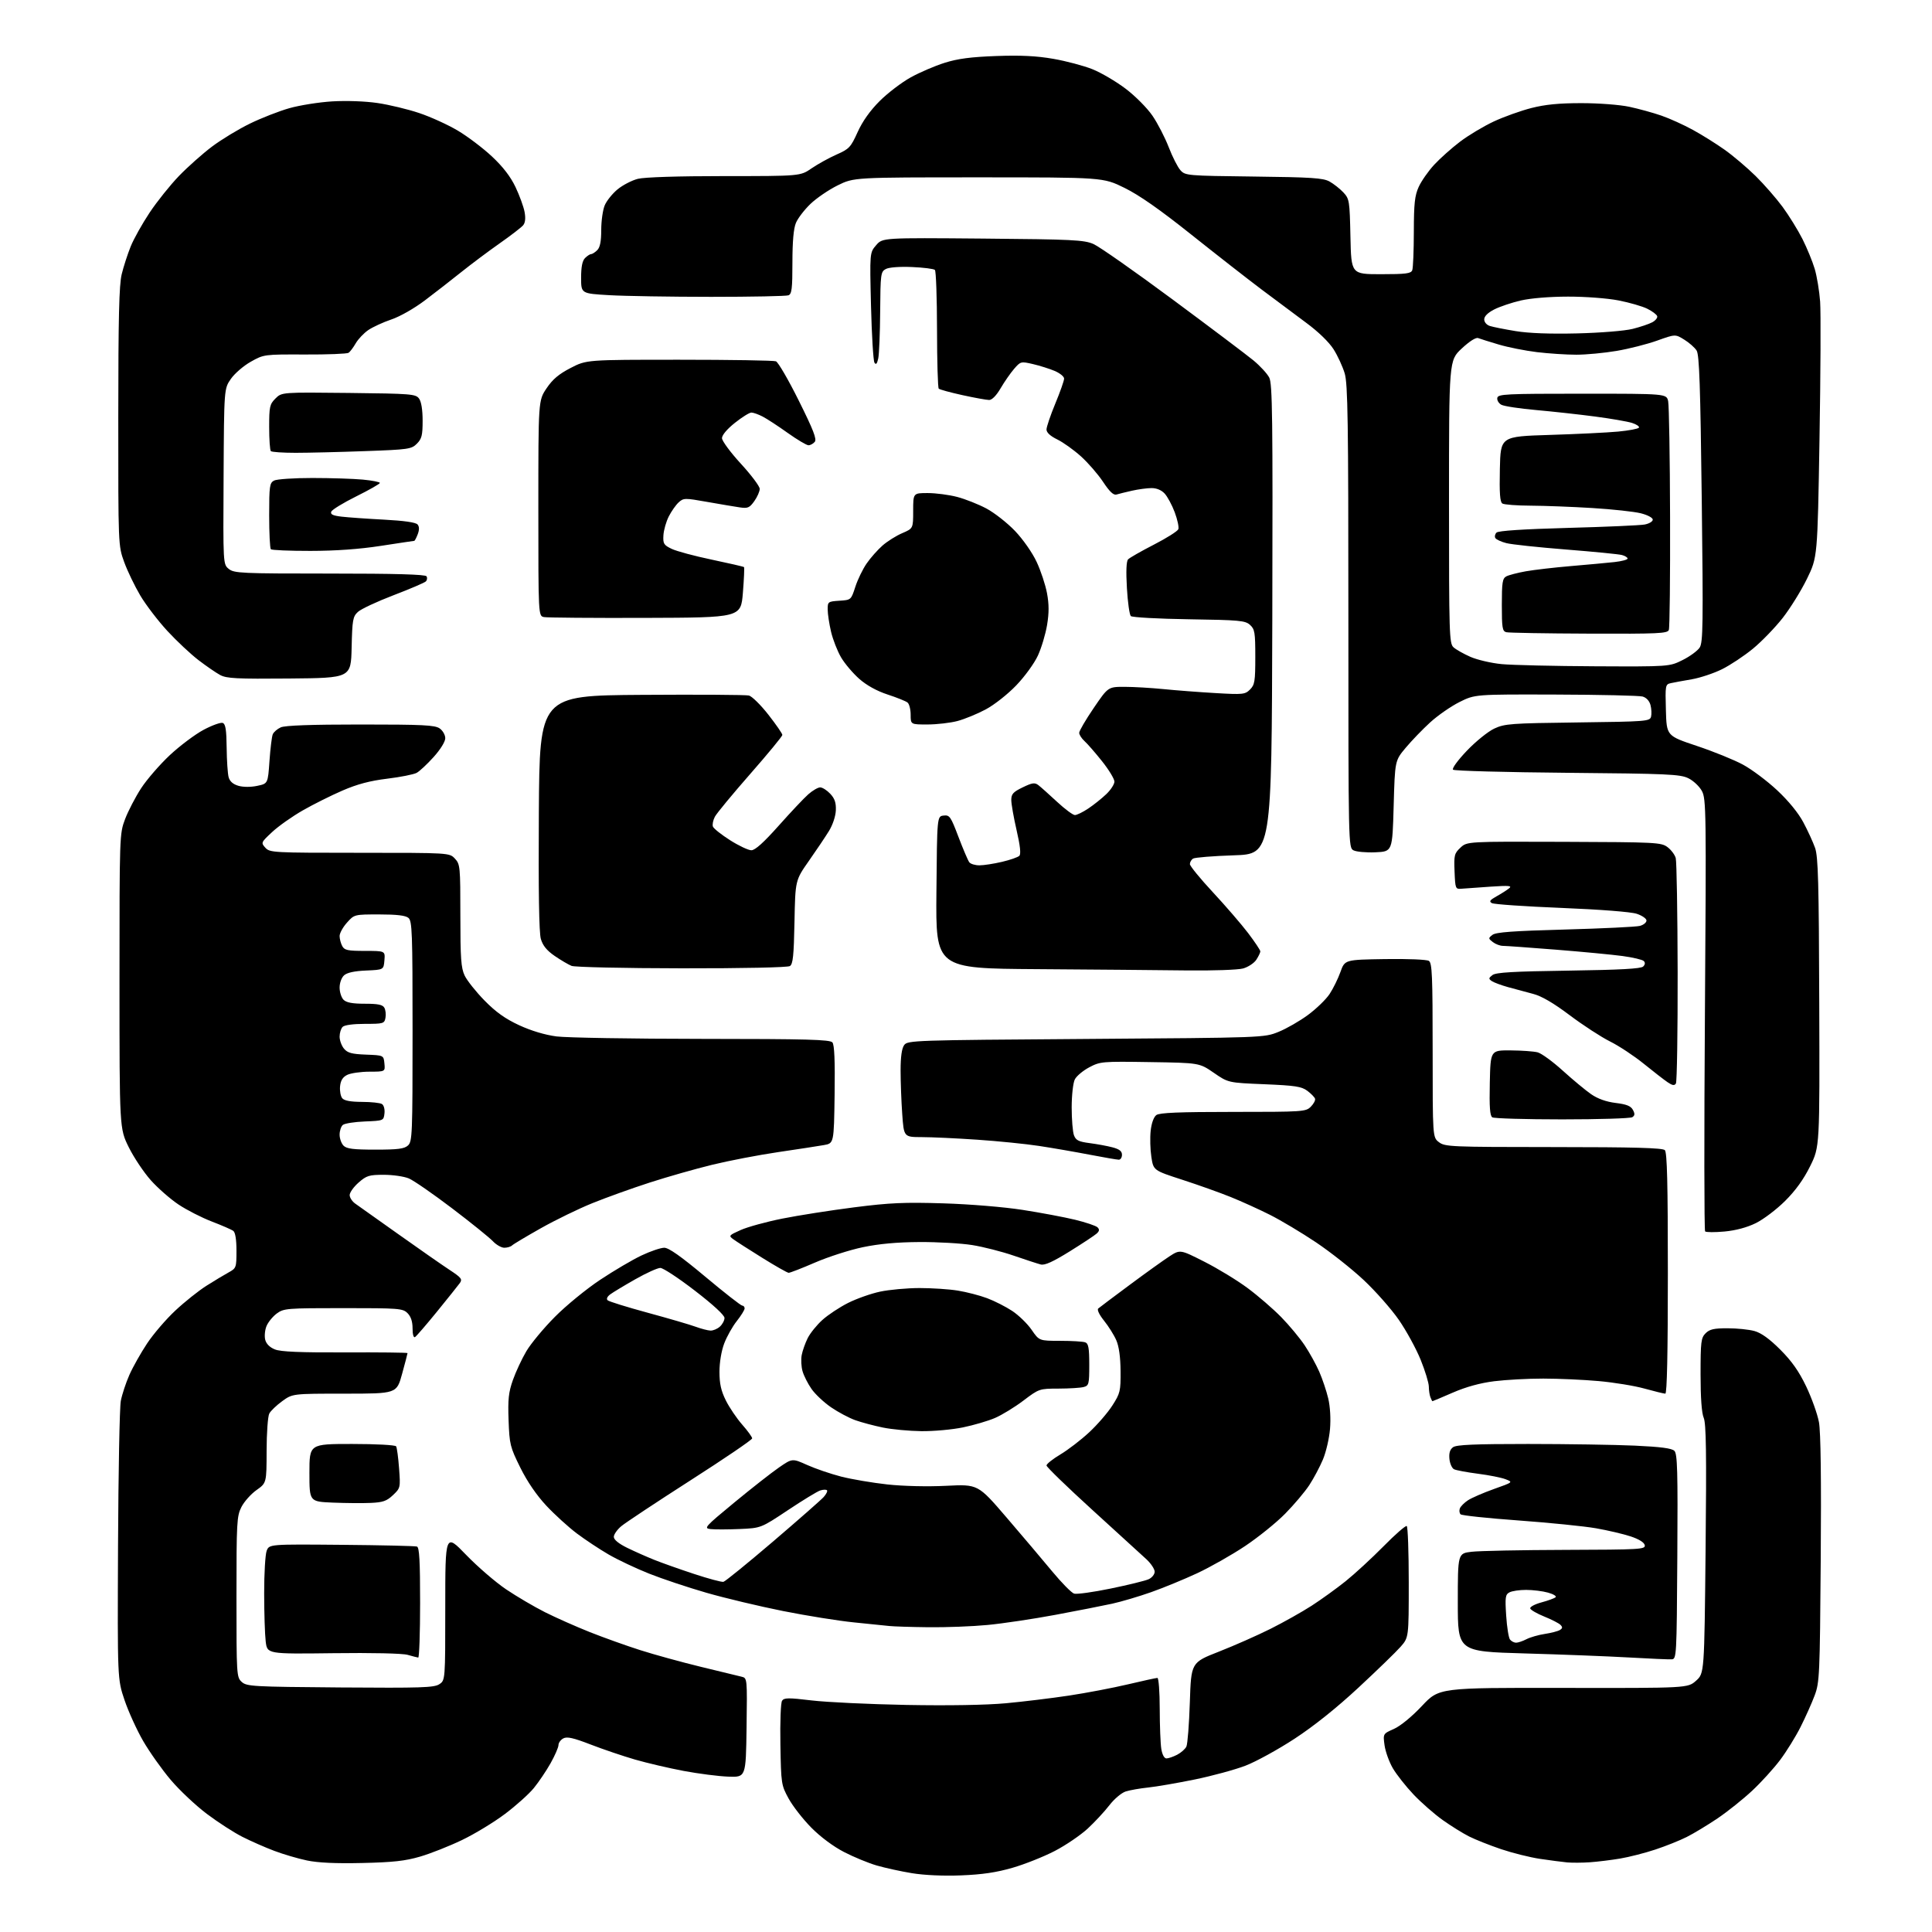 <?xml version="1.0" encoding="UTF-8" standalone="no"?>
<svg 
  version="1.1" 
  xmlns="http://www.w3.org/2000/svg" 
  xmlns:xlink="http://www.w3.org/1999/xlink" 
  xmlns:svg="http://www.w3.org/2000/svg"
  xmlns:rdf="http://www.w3.org/1999/02/22-rdf-syntax-ns#"
  xmlns:cc="http://creativecommons.org/ns#"
  xmlns:dc="http://purl.org/dc/elements/1.1/"
  viewBox="0 0 768 768"
  width="768"
  height="768"
>
<style>svg {background-color: white; }</style>"
<path stroke="none" fill="black" fill-rule="evenodd" d="M382.08,745.49C374.98,745.77 367.41,745.43 362.50,744.62C358.10,743.90 351.80,742.52 348.50,741.56C345.20,740.60 339.35,738.19 335.50,736.20C331.26,734.01 326.13,730.19 322.50,726.51C319.20,723.17 315.15,717.98 313.50,714.97C310.57,709.62 310.49,709.15 310.22,693.50C310.06,684.55 310.35,676.87 310.88,676.08C311.70,674.85 313.39,674.84 322.67,675.95C328.63,676.66 345.58,677.46 360.35,677.74C377.01,678.05 392.00,677.79 399.85,677.07C406.81,676.43 418.13,675.05 425.00,674.01C431.88,672.97 442.38,670.97 448.34,669.56C454.30,668.15 459.59,667.00 460.09,667.00C460.59,667.00 461.00,672.51 461.01,679.25C461.02,685.99 461.30,693.19 461.64,695.25C462.02,697.53 462.82,699.00 463.68,699.00C464.46,699.00 466.37,698.34 467.93,697.54C469.48,696.73 471.14,695.27 471.61,694.29C472.08,693.30 472.70,685.38 472.98,676.68C473.50,660.87 473.50,660.87 484.56,656.54C490.64,654.16 499.86,650.08 505.06,647.48C510.25,644.88 517.60,640.75 521.40,638.30C525.19,635.85 531.27,631.47 534.90,628.56C538.53,625.65 545.30,619.41 549.95,614.70C554.59,609.98 558.76,606.35 559.20,606.62C559.64,606.89 560.00,616.98 560.00,629.02C560.00,650.93 560.00,650.93 556.75,654.63C554.96,656.67 547.43,663.97 540.01,670.86C531.35,678.91 522.27,686.17 514.60,691.18C508.04,695.47 499.26,700.29 495.09,701.89C490.91,703.49 481.85,705.95 474.95,707.37C468.04,708.78 459.72,710.22 456.45,710.56C453.18,710.90 449.15,711.61 447.50,712.13C445.83,712.66 442.95,715.08 441.00,717.61C439.07,720.11 435.18,724.30 432.35,726.92C429.51,729.53 423.64,733.53 419.30,735.78C414.95,738.04 407.41,741.05 402.53,742.46C396.09,744.33 390.47,745.16 382.08,745.49zM144.00,740.57C133.47,740.81 126.42,740.49 122.00,739.56C118.42,738.81 112.57,737.09 108.99,735.73C105.40,734.38 99.73,731.88 96.37,730.18C93.01,728.49 86.63,724.37 82.20,721.03C77.77,717.69 71.29,711.59 67.82,707.48C64.34,703.37 59.43,696.43 56.90,692.06C54.37,687.68 51.04,680.37 49.50,675.80C46.69,667.50 46.69,667.50 46.92,614.50C47.05,585.35 47.54,559.43 48.02,556.90C48.50,554.37 50.03,549.72 51.43,546.55C52.83,543.39 56.01,537.75 58.49,534.02C60.97,530.28 66.01,524.41 69.70,520.97C73.38,517.52 78.95,513.08 82.08,511.10C85.21,509.12 89.18,506.73 90.89,505.80C93.91,504.14 94.00,503.89 94.00,497.17C94.00,492.80 93.54,489.90 92.75,489.31C92.06,488.79 88.22,487.12 84.21,485.58C80.19,484.04 74.24,481.00 70.97,478.82C67.70,476.64 62.75,472.30 59.96,469.18C57.17,466.05 53.22,460.15 51.19,456.05C47.50,448.60 47.50,448.60 47.50,390.05C47.50,331.97 47.52,331.45 49.72,325.61C50.95,322.37 53.82,316.85 56.11,313.33C58.40,309.82 63.54,303.90 67.52,300.17C71.51,296.45 77.55,291.92 80.94,290.11C84.33,288.30 87.76,287.08 88.55,287.38C89.66,287.81 90.02,290.11 90.10,297.22C90.15,302.32 90.51,307.61 90.89,308.97C91.35,310.62 92.64,311.75 94.78,312.37C96.70,312.92 99.70,312.93 102.24,312.39C106.50,311.50 106.50,311.50 107.12,302.50C107.47,297.55 108.05,292.77 108.43,291.89C108.80,291.00 110.23,289.76 111.60,289.14C113.28,288.37 123.64,288.00 143.32,288.00C168.16,288.00 172.89,288.23 174.78,289.56C176.00,290.41 177.00,292.16 177.00,293.45C177.00,294.82 175.09,297.91 172.38,300.92C169.84,303.74 166.81,306.58 165.63,307.22C164.46,307.85 159.20,308.90 153.93,309.54C147.06,310.38 142.06,311.70 136.16,314.25C131.65,316.20 124.54,319.75 120.35,322.15C116.17,324.54 110.70,328.40 108.20,330.73C103.75,334.88 103.69,335.00 105.48,336.98C107.25,338.93 108.47,339.00 142.98,339.00C178.65,339.00 178.65,339.00 180.83,341.31C182.91,343.53 183.00,344.46 183.00,363.91C183.00,380.99 183.27,384.77 184.71,387.81C185.66,389.79 189.21,394.26 192.61,397.73C197.15,402.35 200.83,404.97 206.39,407.55C211.18,409.76 216.67,411.40 221.24,412.00C225.23,412.51 251.28,412.95 279.13,412.97C320.91,412.99 329.96,413.24 330.90,414.38C331.69,415.34 331.96,421.69 331.77,435.13C331.50,454.49 331.50,454.49 327.50,455.19C325.30,455.58 317.11,456.84 309.29,457.99C301.48,459.14 289.67,461.41 283.05,463.03C276.44,464.64 265.28,467.82 258.26,470.09C251.24,472.36 241.00,476.04 235.50,478.27C230.00,480.49 220.78,484.98 215.00,488.24C209.22,491.50 204.07,494.57 203.55,495.08C203.03,495.59 201.64,496.00 200.47,496.00C199.31,496.00 197.26,494.83 195.92,493.40C194.59,491.98 187.31,486.10 179.74,480.35C172.17,474.60 164.42,469.24 162.52,468.44C160.62,467.65 156.14,467.00 152.57,467.00C146.73,467.00 145.71,467.31 142.53,470.10C140.59,471.81 139.00,474.04 139.00,475.06C139.00,476.07 140.01,477.62 141.25,478.48C142.49,479.35 150.25,484.85 158.50,490.72C166.75,496.58 175.87,502.94 178.77,504.84C183.42,507.91 183.89,508.52 182.77,510.07C182.07,511.03 178.00,516.12 173.73,521.37C169.46,526.61 165.52,531.18 164.98,531.51C164.40,531.87 164.00,530.45 164.00,528.06C164.00,525.33 163.34,523.34 162.00,522.00C160.11,520.11 158.67,520.00 136.46,520.00C113.97,520.00 112.79,520.10 110.02,522.14C108.43,523.32 106.60,525.56 105.95,527.12C105.30,528.68 105.07,531.12 105.42,532.55C105.84,534.21 107.22,535.59 109.29,536.42C111.62,537.35 119.24,537.67 137.25,537.60C150.86,537.54 162.00,537.67 162.00,537.88C162.00,538.09 161.03,541.80 159.84,546.13C157.69,554.00 157.69,554.00 136.99,554.00C116.30,554.00 116.30,554.00 112.20,556.97C109.95,558.60 107.63,560.82 107.05,561.90C106.47,562.98 105.99,569.64 105.98,576.68C105.96,589.50 105.96,589.50 101.96,592.33C99.76,593.89 97.07,596.91 95.98,599.04C94.13,602.67 94.00,605.00 94.00,634.81C94.00,665.94 94.05,666.73 96.10,668.60C98.08,670.38 100.45,670.52 135.23,670.79C167.39,671.03 172.55,670.87 174.62,669.51C177.00,667.95 177.00,667.95 177.00,638.73C177.00,609.50 177.00,609.50 185.29,618.08C189.85,622.80 197.01,628.97 201.19,631.79C205.37,634.61 212.33,638.70 216.65,640.88C220.97,643.05 229.00,646.61 234.50,648.80C240.00,650.98 248.99,654.20 254.49,655.95C259.98,657.71 270.78,660.68 278.49,662.56C286.19,664.43 293.52,666.21 294.77,666.51C297.04,667.05 297.04,667.05 296.77,686.77C296.50,706.50 296.50,706.50 289.50,706.24C285.65,706.10 277.67,705.08 271.77,703.97C265.87,702.86 257.16,700.82 252.42,699.45C247.67,698.07 239.75,695.39 234.81,693.48C227.87,690.80 225.40,690.25 223.92,691.04C222.86,691.61 222.00,692.81 222.00,693.70C222.00,694.60 220.58,697.85 218.86,700.92C217.13,703.99 214.13,708.43 212.20,710.79C210.27,713.15 205.12,717.78 200.75,721.06C196.39,724.35 188.70,729.02 183.66,731.44C178.62,733.86 171.12,736.83 167.00,738.03C161.08,739.76 156.23,740.30 144.00,740.57zM632.00,740.28C628.98,740.49 624.92,740.51 623.00,740.34C621.08,740.16 616.21,739.52 612.20,738.93C608.18,738.33 601.21,736.59 596.70,735.07C592.19,733.54 586.48,731.27 584.00,730.03C581.52,728.78 576.80,725.84 573.50,723.50C570.20,721.15 564.99,716.59 561.93,713.37C558.87,710.14 555.16,705.44 553.68,702.92C552.21,700.40 550.73,696.28 550.38,693.77C549.76,689.20 549.76,689.20 554.13,687.26C556.73,686.10 561.25,682.39 565.28,678.10C572.07,670.89 572.07,670.89 621.49,670.97C670.91,671.05 670.91,671.05 674.21,668.11C677.50,665.17 677.50,665.17 678.00,615.83C678.39,577.67 678.22,565.84 677.25,563.60C676.44,561.72 676.00,555.61 676.00,546.35C676.00,533.33 676.19,531.81 678.00,530.00C679.61,528.39 681.33,528.00 686.75,528.01C690.46,528.01 695.27,528.50 697.44,529.11C700.12,529.85 703.42,532.23 707.70,536.51C712.28,541.10 715.10,545.10 718.00,551.16C720.19,555.75 722.47,562.13 723.06,565.34C723.77,569.17 724.01,587.95 723.77,619.84C723.42,666.06 723.30,668.78 721.34,674.00C720.21,677.02 717.69,682.65 715.75,686.50C713.81,690.35 710.15,696.26 707.62,699.63C705.08,703.00 700.08,708.51 696.49,711.86C692.90,715.21 686.72,720.15 682.74,722.84C678.76,725.52 673.25,728.85 670.50,730.23C667.75,731.62 662.12,733.87 658.00,735.23C653.88,736.60 647.58,738.21 644.00,738.81C640.42,739.41 635.02,740.07 632.00,740.28zM664.50,659.61C663.40,659.68 655.75,659.34 647.50,658.87C639.25,658.40 620.58,657.67 606.00,657.26C579.50,656.50 579.50,656.50 579.50,637.00C579.50,617.50 579.50,617.50 585.00,616.85C588.02,616.49 604.82,616.15 622.32,616.10C652.06,616.01 654.13,615.89 653.82,614.25C653.61,613.14 651.55,611.86 648.23,610.75C645.33,609.79 639.11,608.33 634.41,607.51C629.71,606.69 615.88,605.30 603.68,604.41C591.48,603.53 581.10,602.43 580.62,601.97C580.13,601.51 580.00,600.46 580.31,599.63C580.63,598.80 582.09,597.33 583.55,596.38C585.01,595.42 589.64,593.41 593.85,591.91C601.50,589.19 601.50,589.19 598.50,588.02C596.85,587.38 591.90,586.39 587.50,585.83C583.10,585.26 578.83,584.46 578.00,584.05C577.17,583.64 576.35,581.79 576.17,579.94C575.94,577.61 576.38,576.19 577.61,575.29C578.96,574.31 586.06,574.00 607.44,574.00C622.87,574.01 641.95,574.30 649.84,574.66C660.20,575.14 664.57,575.71 665.60,576.74C666.79,577.93 666.98,584.74 666.76,618.83C666.51,658.70 666.46,659.50 664.50,659.61zM166.25,658.91C165.84,658.86 163.94,658.37 162.04,657.83C160.00,657.24 147.83,656.97 132.40,657.17C106.22,657.50 106.22,657.50 105.62,652.50C105.29,649.75 105.01,641.12 105.01,633.32C105.00,625.51 105.45,617.94 106.00,616.49C107.01,613.84 107.01,613.84 135.75,614.09C151.56,614.23 165.06,614.54 165.75,614.78C166.70,615.11 167.00,620.49 167.00,637.11C167.00,649.15 166.66,658.96 166.25,658.91zM602.67,653.00C603.46,653.00 605.32,652.37 606.81,651.60C608.31,650.83 611.58,649.89 614.10,649.51C616.61,649.13 619.30,648.43 620.08,647.95C621.16,647.28 621.21,646.81 620.30,645.90C619.65,645.25 616.76,643.77 613.88,642.61C611.00,641.45 608.49,640.00 608.29,639.39C608.09,638.78 610.08,637.70 612.71,636.99C615.35,636.28 617.89,635.36 618.37,634.93C618.85,634.51 617.50,633.68 615.37,633.09C613.24,632.49 609.33,632.01 606.68,632.01C604.04,632.00 601.04,632.44 600.03,632.99C598.40,633.86 598.25,634.91 598.73,642.24C599.02,646.78 599.71,651.06 600.25,651.75C600.80,652.44 601.89,653.00 602.67,653.00zM369.08,646.85C362.16,646.77 355.15,646.55 353.50,646.36C351.85,646.17 345.55,645.52 339.50,644.93C333.45,644.33 320.77,642.30 311.32,640.42C301.86,638.53 288.14,635.26 280.82,633.15C273.49,631.04 263.23,627.61 258.00,625.53C252.78,623.45 245.54,620.03 241.93,617.93C238.32,615.84 232.63,612.07 229.30,609.57C225.97,607.06 220.51,602.10 217.18,598.54C213.28,594.36 209.60,588.99 206.83,583.40C202.78,575.21 202.52,574.17 202.17,564.62C201.86,556.26 202.16,553.47 203.89,548.57C205.04,545.31 207.44,540.16 209.24,537.12C211.03,534.09 216.12,527.96 220.55,523.50C224.97,519.03 233.07,512.40 238.55,508.76C244.02,505.12 251.43,500.76 255.00,499.07C258.57,497.38 262.65,496.00 264.05,496.00C265.85,496.00 270.69,499.42 280.35,507.50C287.91,513.83 294.52,519.00 295.05,519.00C295.57,519.00 296.00,519.50 296.00,520.11C296.00,520.71 294.60,522.98 292.89,525.14C291.18,527.29 288.93,531.30 287.89,534.04C286.76,537.01 286.00,541.56 286.00,545.31C286.00,550.05 286.63,552.87 288.54,556.71C289.94,559.52 292.87,563.84 295.04,566.31C297.22,568.78 299.00,571.25 299.00,571.78C299.00,572.32 287.96,579.83 274.46,588.47C260.97,597.12 248.59,605.32 246.96,606.69C245.33,608.06 244.00,609.96 244.00,610.93C244.00,612.05 245.92,613.61 249.33,615.29C252.26,616.72 257.10,618.87 260.08,620.06C263.06,621.26 270.17,623.78 275.88,625.66C281.59,627.55 286.86,628.96 287.58,628.80C288.30,628.63 297.13,621.46 307.20,612.86C317.26,604.26 326.36,596.27 327.41,595.11C328.46,593.94 329.06,592.72 328.74,592.40C328.41,592.08 327.21,592.12 326.06,592.48C324.91,592.84 319.14,596.36 313.24,600.29C302.50,607.44 302.50,607.44 294.00,607.81C289.32,608.01 284.15,608.03 282.50,607.84C279.65,607.52 280.11,607.00 291.94,597.24C298.79,591.59 306.76,585.34 309.67,583.34C314.95,579.70 314.95,579.70 320.90,582.37C324.17,583.84 330.25,585.91 334.41,586.98C338.58,588.04 346.82,589.44 352.74,590.09C359.12,590.78 368.65,591.00 376.13,590.63C388.77,590.00 388.77,590.00 400.14,603.25C406.40,610.54 414.57,620.19 418.30,624.70C422.03,629.20 425.93,633.16 426.97,633.49C428.00,633.82 434.55,632.91 441.53,631.47C448.50,630.04 455.29,628.37 456.60,627.77C457.92,627.17 459.00,625.83 459.00,624.78C459.00,623.74 457.54,621.53 455.75,619.86C453.96,618.20 444.29,609.37 434.25,600.24C424.21,591.10 416.00,583.14 416.00,582.55C416.00,581.95 418.48,579.98 421.51,578.17C424.54,576.36 429.68,572.42 432.92,569.41C436.17,566.40 440.33,561.60 442.16,558.74C445.30,553.86 445.50,553.02 445.44,545.02C445.40,539.45 444.81,535.20 443.74,532.76C442.85,530.70 440.65,527.21 438.87,524.99C436.98,522.63 436.02,520.63 436.57,520.15C437.08,519.71 442.68,515.50 449.00,510.81C455.32,506.11 462.44,501.01 464.80,499.47C469.11,496.66 469.11,496.66 478.77,501.56C484.09,504.25 491.83,508.97 495.97,512.05C500.11,515.12 506.11,520.31 509.30,523.57C512.49,526.83 516.68,531.87 518.61,534.76C520.54,537.65 523.15,542.37 524.42,545.26C525.68,548.14 527.29,552.93 527.99,555.89C528.76,559.12 529.04,563.99 528.70,568.05C528.39,571.78 527.12,577.23 525.89,580.16C524.66,583.10 522.22,587.68 520.47,590.35C518.72,593.02 514.41,598.13 510.89,601.70C507.38,605.28 500.19,611.07 494.93,614.59C489.66,618.10 481.11,622.95 475.93,625.37C470.74,627.79 462.50,631.18 457.62,632.90C452.74,634.63 445.76,636.69 442.12,637.49C438.48,638.29 428.30,640.29 419.50,641.93C410.70,643.57 398.58,645.38 392.58,645.95C386.57,646.53 375.99,646.93 369.08,646.85zM147.36,597.43C144.14,597.58 137.34,597.52 132.25,597.31C123.00,596.92 123.00,596.92 123.00,585.46C123.00,574.00 123.00,574.00 139.94,574.00C149.55,574.00 157.14,574.41 157.47,574.95C157.79,575.47 158.32,579.41 158.64,583.70C159.21,591.39 159.17,591.54 156.21,594.34C153.73,596.69 152.21,597.22 147.36,597.43zM366.29,568.91C361.46,568.85 354.57,568.21 351.00,567.48C347.43,566.75 342.48,565.43 340.00,564.55C337.52,563.67 333.18,561.36 330.35,559.42C327.52,557.48 324.02,554.19 322.58,552.11C321.13,550.03 319.53,546.86 319.02,545.07C318.51,543.28 318.36,540.39 318.69,538.66C319.02,536.92 320.09,533.89 321.07,531.93C322.05,529.97 324.67,526.72 326.90,524.71C329.12,522.70 333.71,519.66 337.10,517.95C340.49,516.24 346.24,514.21 349.88,513.44C353.52,512.67 360.55,512.03 365.50,512.02C370.45,512.02 377.33,512.47 380.79,513.04C384.24,513.60 389.47,514.95 392.39,516.05C395.32,517.14 399.81,519.43 402.39,521.13C404.96,522.84 408.42,526.20 410.08,528.61C413.10,533.00 413.10,533.00 421.47,533.00C426.07,533.00 430.55,533.27 431.42,533.61C432.68,534.09 433.00,535.87 433.00,542.49C433.00,550.23 432.85,550.81 430.75,551.37C429.51,551.70 425.04,551.98 420.80,551.99C413.17,552.00 413.05,552.04 406.80,556.77C403.34,559.39 398.25,562.50 395.50,563.68C392.75,564.86 387.03,566.54 382.79,567.41C378.55,568.29 371.13,568.96 366.29,568.91zM569.43,557.00C569.31,557.00 568.94,556.29 568.61,555.42C568.27,554.55 567.99,552.64 567.98,551.17C567.97,549.70 566.50,544.90 564.72,540.50C562.93,536.10 559.04,528.98 556.06,524.67C553.08,520.37 546.79,513.24 542.07,508.82C537.36,504.40 528.82,497.66 523.10,493.83C517.38,490.00 509.17,485.10 504.86,482.93C500.55,480.76 493.52,477.57 489.26,475.85C484.99,474.12 476.32,471.03 470.00,468.98C458.50,465.25 458.50,465.25 457.68,459.87C457.23,456.92 457.11,452.25 457.41,449.50C457.75,446.44 458.63,444.01 459.67,443.25C460.95,442.32 468.72,442.00 490.19,442.00C517.96,442.00 519.07,441.93 521.06,439.94C522.20,438.80 522.96,437.37 522.75,436.75C522.54,436.13 521.16,434.72 519.68,433.61C517.38,431.90 514.87,431.51 502.61,431.00C488.24,430.41 488.24,430.41 482.50,426.45C476.76,422.50 476.76,422.50 457.13,422.20C438.09,421.90 437.36,421.97 433.00,424.27C430.52,425.58 427.94,427.74 427.26,429.08C426.57,430.44 426.02,435.30 426.01,440.18C426.01,444.96 426.42,449.96 426.92,451.30C427.68,453.30 428.77,453.84 433.17,454.41C436.10,454.79 440.19,455.54 442.25,456.09C444.97,456.81 446.00,457.61 446.00,459.04C446.00,460.12 445.44,461.00 444.75,461.00C444.06,461.00 438.77,460.09 433.00,458.98C427.22,457.87 418.22,456.31 412.99,455.52C407.76,454.72 396.73,453.61 388.49,453.05C380.25,452.49 370.30,452.02 366.40,452.02C359.30,452.00 359.30,452.00 358.65,442.85C358.29,437.81 358.00,430.02 358.00,425.54C358.00,420.07 358.47,416.74 359.42,415.44C360.79,413.56 363.01,413.48 431.67,413.00C502.50,412.50 502.50,412.50 508.22,410.19C511.37,408.92 516.65,405.89 519.94,403.46C523.24,401.03 527.10,397.29 528.53,395.14C529.95,392.99 531.90,389.04 532.85,386.36C534.59,381.50 534.59,381.50 550.55,381.25C559.57,381.11 567.15,381.42 568.00,381.97C569.29,382.80 569.50,387.87 569.50,417.52C569.50,452.11 569.50,452.11 572.00,454.03C574.38,455.86 576.64,455.96 617.55,455.98C649.67,455.99 660.90,456.30 661.80,457.20C662.70,458.10 663.00,470.36 663.00,506.20C663.00,537.80 662.66,554.00 661.99,554.00C661.43,554.00 657.72,553.09 653.74,551.99C649.76,550.88 641.55,549.54 635.50,549.00C629.45,548.46 619.54,548.01 613.47,548.01C607.41,548.00 598.64,548.48 593.98,549.06C588.40,549.76 582.82,551.29 577.58,553.56C573.22,555.45 569.55,557.00 569.43,557.00zM282.42,528.93C283.48,528.97 285.17,528.26 286.17,527.35C287.18,526.43 288.00,524.89 288.00,523.91C288.00,522.81 283.48,518.64 276.25,513.08C269.79,508.10 263.60,504.02 262.50,504.02C261.40,504.01 256.90,506.05 252.50,508.55C248.10,511.05 243.62,513.75 242.55,514.55C241.36,515.45 240.97,516.35 241.55,516.89C242.07,517.37 249.25,519.60 257.50,521.84C265.75,524.08 274.30,526.58 276.50,527.39C278.70,528.20 281.36,528.89 282.42,528.93zM313.50,505.96C312.95,505.94 308.23,503.26 303.00,500.00C297.77,496.75 292.60,493.43 291.50,492.62C289.59,491.23 289.72,491.06 294.45,488.95C297.17,487.73 304.60,485.69 310.95,484.42C317.30,483.15 330.15,481.13 339.50,479.94C353.74,478.12 359.50,477.87 375.00,478.35C385.58,478.68 399.06,479.79 406.50,480.95C413.65,482.06 423.02,483.82 427.33,484.86C431.64,485.91 435.67,487.27 436.29,487.89C437.12,488.72 437.04,489.36 435.96,490.35C435.16,491.08 430.32,494.28 425.22,497.45C418.55,501.59 415.31,503.06 413.72,502.65C412.50,502.34 407.66,500.76 402.96,499.14C398.26,497.52 390.84,495.63 386.46,494.93C382.08,494.23 372.65,493.69 365.50,493.73C356.64,493.78 349.48,494.43 343.00,495.78C337.77,496.87 329.23,499.62 324.00,501.88C318.77,504.14 314.05,505.98 313.50,505.96zM685.50,489.55C681.65,489.90 678.19,489.88 677.81,489.50C677.44,489.11 677.40,450.31 677.73,403.27C678.29,322.35 678.23,317.57 676.53,314.43C675.55,312.60 673.11,310.31 671.12,309.35C667.87,307.77 662.91,307.55 623.00,307.20C598.52,306.99 578.10,306.43 577.61,305.97C577.10,305.48 579.48,302.23 583.11,298.42C586.63,294.73 591.52,290.78 594.00,289.62C598.17,287.68 600.60,287.51 627.16,287.18C654.43,286.84 655.84,286.73 656.32,284.90C656.59,283.84 656.49,281.76 656.10,280.27C655.65,278.59 654.44,277.30 652.94,276.88C651.60,276.51 636.06,276.15 618.41,276.10C586.32,276.00 586.32,276.00 580.15,279.08C576.76,280.78 571.53,284.41 568.53,287.15C565.53,289.89 561.15,294.43 558.79,297.25C554.50,302.37 554.50,302.37 554.00,320.43C553.50,338.50 553.50,338.50 546.77,338.80C543.07,338.96 539.13,338.60 538.02,338.01C536.02,336.94 536.00,336.19 536.00,245.15C536.00,167.45 535.78,152.61 534.54,148.43C533.73,145.72 531.74,141.40 530.11,138.83C528.31,136.00 524.05,131.87 519.32,128.38C515.02,125.20 507.00,119.22 501.50,115.08C496.00,110.94 483.40,101.10 473.50,93.21C461.06,83.29 452.88,77.57 447.00,74.68C438.50,70.50 438.50,70.50 388.98,70.50C339.46,70.50 339.46,70.50 332.98,73.69C329.42,75.45 324.54,78.78 322.14,81.09C319.74,83.40 317.15,86.78 316.39,88.61C315.46,90.84 315.00,96.02 315.00,104.36C315.00,114.77 314.74,116.88 313.42,117.39C312.55,117.73 298.71,118.00 282.67,118.00C266.63,117.99 248.44,117.70 242.25,117.34C231.00,116.69 231.00,116.69 231.00,110.42C231.00,106.05 231.48,103.67 232.57,102.57C233.44,101.71 234.53,101.00 235.00,101.00C235.47,101.00 236.56,100.29 237.43,99.43C238.53,98.32 239.00,95.94 239.00,91.40C239.00,87.84 239.62,83.45 240.38,81.64C241.13,79.83 243.44,76.96 245.50,75.26C247.56,73.57 251.19,71.69 253.56,71.09C256.20,70.42 269.61,70.00 288.01,70.00C318.14,70.00 318.14,70.00 322.60,66.93C325.05,65.25 329.51,62.78 332.51,61.45C337.57,59.22 338.18,58.57 340.93,52.49C342.88,48.19 345.89,43.95 349.70,40.15C352.89,36.97 358.43,32.75 362.00,30.77C365.57,28.79 371.65,26.18 375.50,24.97C380.73,23.32 385.91,22.64 396.00,22.27C405.80,21.92 412.03,22.22 418.73,23.39C423.81,24.27 430.79,26.13 434.25,27.51C437.70,28.89 443.65,32.38 447.45,35.26C451.30,38.18 456.03,42.94 458.12,46.00C460.19,49.02 463.09,54.65 464.58,58.50C466.06,62.35 468.16,66.48 469.25,67.68C471.16,69.80 471.94,69.87 498.36,70.18C521.33,70.45 525.96,70.75 528.50,72.15C530.15,73.07 532.62,75.01 534.00,76.48C536.40,79.05 536.51,79.75 536.82,94.08C537.14,109.00 537.14,109.00 548.97,109.00C558.82,109.00 560.89,108.74 561.39,107.42C561.73,106.55 562.01,99.69 562.02,92.17C562.04,80.90 562.38,77.76 563.95,74.31C564.99,72.01 567.75,68.05 570.08,65.52C572.41,63.00 577.06,58.85 580.41,56.31C583.76,53.77 589.79,50.17 593.80,48.29C597.82,46.42 604.53,44.02 608.71,42.95C614.22,41.54 619.71,41.00 628.59,41.00C635.52,41.00 643.84,41.63 647.68,42.45C651.43,43.25 657.17,44.83 660.43,45.96C663.70,47.09 669.32,49.64 672.93,51.62C676.55,53.59 682.25,57.17 685.62,59.56C688.99,61.96 694.49,66.63 697.86,69.94C701.23,73.26 706.06,78.79 708.60,82.23C711.14,85.68 714.69,91.43 716.50,95.00C718.30,98.58 720.50,103.93 721.38,106.89C722.26,109.86 723.22,115.71 723.53,119.89C723.83,124.08 723.72,148.65 723.28,174.50C722.49,221.50 722.49,221.50 718.30,230.08C716.00,234.80 711.65,241.80 708.65,245.64C705.64,249.48 700.33,254.97 696.84,257.85C693.35,260.72 687.80,264.41 684.50,266.04C681.20,267.67 675.80,269.46 672.50,270.03C669.20,270.59 665.47,271.28 664.22,271.55C661.99,272.04 661.94,272.34 662.22,282.28C662.50,292.50 662.50,292.50 674.50,296.51C681.10,298.71 689.36,302.06 692.86,303.96C696.36,305.85 702.47,310.43 706.44,314.14C710.93,318.33 714.86,323.14 716.84,326.86C718.60,330.15 720.70,334.73 721.52,337.05C722.75,340.55 723.03,350.80 723.18,398.56C723.37,455.87 723.37,455.87 719.56,463.58C716.99,468.78 713.75,473.28 709.61,477.39C706.24,480.75 701.01,484.71 697.99,486.20C694.45,487.94 690.02,489.13 685.50,489.55zM149.24,457.00C158.17,457.00 160.70,456.68 162.17,455.35C163.89,453.79 164.00,451.06 164.00,409.97C164.00,370.52 163.84,366.11 162.35,364.87C161.19,363.91 157.71,363.50 150.76,363.50C140.84,363.50 140.84,363.50 137.92,366.77C136.31,368.56 135.00,370.95 135.00,372.08C135.00,373.21 135.47,375.00 136.04,376.07C136.93,377.73 138.18,378.00 145.10,378.00C153.12,378.00 153.12,378.00 152.81,381.75C152.50,385.50 152.50,385.50 145.52,385.80C140.87,386.00 137.95,386.64 136.77,387.71C135.76,388.62 135.00,390.72 135.00,392.58C135.00,394.38 135.71,396.56 136.57,397.43C137.70,398.55 140.10,399.00 145.02,399.00C150.28,399.00 152.11,399.38 152.79,400.60C153.28,401.47 153.48,403.27 153.23,404.60C152.79,406.89 152.40,407.00 145.08,407.00C140.44,407.00 136.93,407.47 136.20,408.20C135.54,408.86 135.00,410.61 135.00,412.09C135.00,413.57 135.79,415.72 136.75,416.87C138.17,418.56 139.83,419.01 145.50,419.23C152.50,419.50 152.50,419.50 152.81,422.75C153.13,426.00 153.13,426.00 146.81,426.01C143.34,426.02 139.38,426.60 138.00,427.29C136.23,428.18 135.41,429.51 135.18,431.84C135.01,433.65 135.40,435.78 136.05,436.57C136.87,437.54 139.35,438.00 143.87,438.02C147.52,438.02 151.10,438.41 151.83,438.87C152.59,439.35 153.02,440.97 152.83,442.61C152.50,445.48 152.44,445.50 145.04,445.80C140.94,445.96 137.01,446.58 136.29,447.17C135.58,447.76 135.00,449.51 135.00,451.05C135.00,452.59 135.71,454.56 136.57,455.43C137.81,456.67 140.49,457.00 149.24,457.00zM621.00,444.97C606.42,444.97 593.92,444.60 593.22,444.16C592.26,443.55 592.01,440.09 592.22,430.42C592.50,417.50 592.50,417.50 600.50,417.55C604.90,417.58 609.73,417.93 611.23,418.32C612.74,418.71 617.24,421.99 621.23,425.61C625.23,429.23 630.30,433.44 632.50,434.96C635.14,436.78 638.46,437.97 642.25,438.44C646.58,438.97 648.28,439.65 649.11,441.20C649.95,442.77 649.89,443.45 648.85,444.11C648.11,444.58 635.58,444.97 621.00,444.97zM666.20,430.71C665.62,431.63 664.81,431.50 662.91,430.21C661.52,429.27 657.26,425.97 653.44,422.87C649.62,419.77 643.58,415.77 640.00,413.99C636.42,412.20 629.21,407.50 623.96,403.55C617.51,398.70 612.81,395.96 609.46,395.09C606.73,394.38 602.25,393.17 599.50,392.41C596.75,391.64 593.83,390.56 593.00,389.99C591.69,389.09 591.72,388.79 593.28,387.60C594.65,386.55 601.54,386.15 623.51,385.84C644.04,385.54 652.31,385.09 653.19,384.21C653.98,383.42 654.06,382.66 653.42,382.02C652.88,381.48 649.08,380.59 644.97,380.03C640.86,379.48 628.95,378.34 618.51,377.51C608.07,376.68 598.59,376.00 597.45,376.00C596.31,376.00 594.51,375.32 593.44,374.50C591.59,373.07 591.58,372.94 593.28,371.62C594.64,370.56 601.52,370.06 622.16,369.50C637.07,369.09 650.44,368.44 651.88,368.06C653.32,367.67 654.50,366.72 654.50,365.93C654.50,365.15 652.75,363.94 650.61,363.24C648.31,362.48 636.14,361.54 620.65,360.91C606.30,360.33 593.89,359.48 593.06,359.01C591.85,358.34 592.22,357.80 594.85,356.33C596.66,355.33 598.90,353.91 599.82,353.18C601.23,352.08 600.05,351.96 592.50,352.46C587.55,352.79 582.38,353.16 581.00,353.28C578.57,353.49 578.49,353.29 578.21,346.46C577.94,339.97 578.12,339.23 580.55,336.96C583.18,334.50 583.18,334.50 621.70,334.64C658.24,334.77 660.36,334.87 662.84,336.73C664.28,337.80 665.76,339.76 666.13,341.09C666.50,342.42 666.84,362.85 666.89,386.50C666.93,410.15 666.62,430.04 666.20,430.71zM471.50,385.76C461.05,385.63 434.38,385.40 412.24,385.25C371.97,384.98 371.97,384.98 372.24,354.74C372.50,324.50 372.50,324.50 375.09,324.20C377.49,323.92 377.91,324.53 381.01,332.70C382.85,337.54 384.78,342.06 385.30,342.75C385.82,343.44 387.65,343.99 389.37,343.98C391.09,343.98 395.13,343.35 398.34,342.59C401.55,341.84 404.64,340.76 405.20,340.20C405.89,339.51 405.55,336.25 404.11,330.01C402.95,324.97 402.00,319.57 402.00,318.01C402.00,315.64 402.74,314.82 406.53,312.99C410.35,311.14 411.32,311.00 412.78,312.11C413.72,312.84 417.05,315.81 420.18,318.72C423.30,321.62 426.50,324.00 427.29,324.00C428.08,324.00 430.47,322.83 432.61,321.40C434.75,319.97 437.96,317.41 439.75,315.70C441.54,314.00 443.00,311.75 443.00,310.70C443.00,309.64 440.80,306.02 438.11,302.64C435.42,299.26 432.27,295.64 431.11,294.60C429.95,293.55 429.00,292.07 429.00,291.30C429.00,290.54 431.59,286.11 434.75,281.47C440.50,273.03 440.50,273.03 447.00,273.03C450.57,273.03 457.55,273.44 462.50,273.93C467.45,274.43 476.75,275.14 483.16,275.51C494.13,276.15 494.94,276.06 496.91,274.09C498.77,272.23 499.00,270.83 499.00,261.15C499.00,251.40 498.79,250.12 496.90,248.40C494.99,246.68 492.75,246.47 472.65,246.17C460.47,245.99 450.06,245.42 449.52,244.90C448.99,244.38 448.28,239.35 447.96,233.72C447.57,227.06 447.74,223.10 448.43,222.36C449.02,221.74 453.63,219.10 458.68,216.51C463.74,213.91 468.11,211.15 468.41,210.37C468.71,209.59 468.06,206.57 466.98,203.66C465.89,200.75 464.08,197.39 462.96,196.19C461.67,194.80 459.75,194.01 457.71,194.02C455.94,194.04 452.48,194.50 450.00,195.06C447.52,195.62 444.75,196.30 443.83,196.58C442.65,196.94 441.10,195.48 438.49,191.55C436.47,188.51 432.50,183.94 429.66,181.38C426.82,178.83 422.59,175.81 420.25,174.67C417.52,173.34 416.00,171.94 416.00,170.74C416.00,169.72 417.57,165.08 419.50,160.43C421.43,155.78 423.00,151.31 423.00,150.50C423.00,149.69 421.31,148.32 419.25,147.45C417.19,146.58 413.31,145.36 410.62,144.73C405.84,143.62 405.70,143.66 403.12,146.63C401.68,148.30 399.27,151.76 397.77,154.33C396.11,157.19 394.34,159.00 393.22,159.00C392.22,159.00 387.44,158.14 382.61,157.08C377.78,156.02 373.53,154.86 373.16,154.49C372.80,154.12 372.49,143.54 372.48,130.97C372.46,118.40 372.09,107.76 371.64,107.31C371.20,106.86 367.10,106.34 362.53,106.15C357.58,105.94 353.38,106.26 352.12,106.94C350.11,108.01 349.99,108.87 349.88,123.79C349.82,132.43 349.47,140.85 349.11,142.50C348.64,144.65 348.22,145.12 347.61,144.16C347.15,143.42 346.53,133.28 346.24,121.63C345.72,100.44 345.72,100.44 348.28,97.47C350.84,94.50 350.84,94.50 390.67,94.84C426.44,95.15 430.92,95.37 434.66,97.00C436.95,97.99 451.13,107.93 466.16,119.07C481.20,130.22 495.66,141.12 498.29,143.29C500.92,145.47 503.74,148.53 504.54,150.09C505.81,152.53 505.97,165.87 505.76,246.21C505.50,339.50 505.50,339.50 490.50,340.00C482.25,340.27 474.94,340.86 474.25,341.31C473.56,341.75 473.00,342.74 473.00,343.49C473.00,344.25 477.11,349.28 482.14,354.68C487.16,360.08 493.46,367.38 496.14,370.90C498.81,374.42 501.00,377.70 501.00,378.18C501.00,378.67 500.28,380.17 499.40,381.52C498.52,382.86 496.15,384.42 494.15,384.98C492.12,385.54 482.07,385.89 471.50,385.76zM271.00,384.92C248.10,384.89 228.47,384.46 227.20,383.95C225.94,383.44 222.91,381.66 220.48,379.99C217.33,377.82 215.76,375.88 214.99,373.22C214.27,370.73 214.01,354.12 214.20,323.00C214.50,276.50 214.50,276.50 255.00,276.22C277.27,276.07 296.49,276.18 297.70,276.48C298.91,276.77 302.39,280.21 305.45,284.11C308.50,288.01 311.00,291.63 311.00,292.15C311.00,292.67 305.26,299.64 298.25,307.63C291.24,315.63 284.90,323.29 284.17,324.67C283.45,326.04 283.10,327.81 283.40,328.59C283.70,329.37 286.77,331.81 290.22,334.00C293.67,336.19 297.48,337.99 298.67,337.99C300.16,338.00 303.55,334.95 309.52,328.25C314.29,322.89 319.59,317.26 321.31,315.75C323.02,314.24 325.15,313.00 326.04,313.00C326.93,313.00 328.72,314.14 330.04,315.54C331.82,317.44 332.38,319.09 332.26,322.12C332.17,324.46 331.02,327.90 329.53,330.33C328.12,332.62 324.53,337.97 321.55,342.21C316.14,349.92 316.14,349.92 315.82,366.50C315.56,379.90 315.21,383.26 314.00,384.02C313.12,384.58 295.47,384.95 271.00,384.92zM368.75,287.99C362.00,288.00 362.00,288.00 362.00,284.12C362.00,281.99 361.44,279.80 360.75,279.26C360.06,278.71 356.50,277.28 352.83,276.08C348.53,274.67 344.52,272.45 341.56,269.85C339.04,267.62 335.78,263.78 334.33,261.30C332.88,258.82 331.09,254.25 330.36,251.15C329.63,248.04 329.02,244.06 329.02,242.30C329.00,239.21 329.15,239.10 333.65,238.80C338.31,238.50 338.31,238.50 340.01,233.26C340.94,230.38 342.97,226.20 344.52,223.97C346.06,221.74 348.90,218.54 350.81,216.86C352.73,215.18 356.25,212.96 358.65,211.94C363.00,210.07 363.00,210.07 363.00,203.04C363.00,196.00 363.00,196.00 368.79,196.00C371.97,196.00 377.23,196.69 380.46,197.53C383.69,198.37 388.94,200.45 392.13,202.15C395.31,203.85 400.43,207.87 403.50,211.08C406.68,214.42 410.36,219.68 412.07,223.34C413.73,226.87 415.58,232.48 416.20,235.80C417.02,240.21 417.03,243.61 416.23,248.43C415.63,252.05 414.00,257.51 412.60,260.56C411.18,263.66 407.38,268.90 403.98,272.44C400.56,276.00 395.24,280.19 391.83,282.01C388.49,283.79 383.45,285.86 380.63,286.61C377.81,287.36 372.46,287.98 368.75,287.99zM115.00,269.72C94.04,269.91 90.07,269.71 87.50,268.32C85.85,267.43 81.97,264.76 78.89,262.40C75.80,260.03 70.25,254.83 66.56,250.84C62.87,246.85 58.02,240.51 55.78,236.75C53.55,232.99 50.66,226.99 49.36,223.41C47.00,216.91 47.00,216.91 47.02,165.70C47.03,126.24 47.34,113.24 48.38,109.00C49.12,105.97 50.72,101.03 51.94,98.00C53.16,94.97 56.56,88.90 59.49,84.50C62.42,80.10 67.67,73.55 71.16,69.93C74.65,66.32 80.55,61.08 84.28,58.27C88.01,55.47 94.76,51.37 99.29,49.16C103.81,46.95 110.89,44.18 115.01,43.01C119.13,41.84 126.82,40.62 132.10,40.30C137.71,39.97 145.17,40.23 150.05,40.95C154.65,41.62 162.12,43.42 166.65,44.94C171.19,46.46 178.08,49.60 181.98,51.92C185.87,54.23 191.98,58.85 195.54,62.18C199.95,66.31 202.94,70.20 204.93,74.37C206.53,77.74 208.15,82.19 208.53,84.26C208.99,86.76 208.80,88.54 207.96,89.55C207.26,90.39 203.04,93.64 198.59,96.76C194.14,99.89 187.35,104.97 183.50,108.05C179.65,111.14 173.14,116.20 169.03,119.31C164.70,122.59 159.05,125.81 155.60,126.98C152.32,128.09 148.19,129.99 146.41,131.20C144.64,132.41 142.39,134.78 141.42,136.45C140.45,138.13 139.17,139.83 138.58,140.24C137.98,140.65 130.16,140.96 121.20,140.92C104.99,140.86 104.87,140.88 99.70,143.79C96.84,145.39 93.28,148.46 91.79,150.60C89.07,154.50 89.07,154.50 88.88,189.41C88.68,224.32 88.68,224.32 90.95,226.16C93.07,227.87 95.81,228.00 131.05,228.00C157.21,228.00 169.09,228.34 169.55,229.09C169.92,229.69 169.80,230.60 169.28,231.12C168.76,231.64 162.98,234.11 156.42,236.62C149.86,239.13 143.50,242.10 142.28,243.24C140.26,245.11 140.03,246.37 139.78,257.40C139.50,269.50 139.50,269.50 115.00,269.72zM634.05,264.86C663.61,265.00 663.61,265.00 668.86,262.38C671.74,260.95 674.79,258.72 675.64,257.43C676.98,255.37 677.08,248.38 676.47,198.30C675.93,153.51 675.50,141.05 674.44,139.36C673.71,138.19 671.50,136.23 669.53,135.02C665.96,132.81 665.96,132.81 658.73,135.40C654.75,136.82 647.50,138.67 642.62,139.49C637.73,140.32 630.52,141.00 626.59,141.00C622.66,141.00 615.63,140.54 610.97,139.98C606.31,139.42 599.48,138.06 595.78,136.96C592.09,135.86 588.40,134.71 587.58,134.39C586.68,134.05 584.14,135.66 581.05,138.55C576.00,143.27 576.00,143.27 576.00,199.48C576.00,252.18 576.11,255.79 577.79,257.31C578.77,258.20 581.78,259.90 584.49,261.10C587.19,262.29 592.80,263.60 596.95,264.00C601.10,264.39 617.80,264.78 634.05,264.86zM631.64,251.88C614.51,251.82 599.71,251.56 598.75,251.31C597.22,250.91 597.00,249.52 597.00,240.46C597.00,231.53 597.25,229.94 598.78,229.12C599.75,228.60 603.24,227.69 606.53,227.10C609.81,226.52 617.90,225.58 624.50,225.02C631.10,224.46 638.86,223.75 641.75,223.43C644.64,223.11 647.00,222.49 647.00,222.04C647.00,221.60 645.99,220.96 644.75,220.63C643.51,220.29 633.50,219.31 622.50,218.44C611.50,217.57 600.83,216.43 598.79,215.90C596.75,215.38 594.79,214.47 594.43,213.89C594.07,213.30 594.28,212.32 594.89,211.71C595.62,210.98 605.48,210.34 623.25,209.85C638.24,209.45 651.96,208.84 653.75,208.51C655.54,208.18 657.00,207.31 657.00,206.57C657.00,205.81 654.95,204.72 652.25,204.04C649.64,203.38 640.98,202.44 633.00,201.95C625.02,201.46 614.00,201.04 608.50,201.01C603.00,200.99 597.92,200.60 597.22,200.16C596.26,199.55 596.01,196.09 596.22,186.42C596.50,173.50 596.50,173.50 616.00,172.89C626.73,172.56 638.99,171.96 643.24,171.56C647.50,171.16 651.22,170.45 651.50,170.00C651.79,169.54 650.55,168.69 648.76,168.12C646.97,167.55 640.33,166.40 634.00,165.57C627.67,164.74 617.16,163.58 610.64,163.00C604.11,162.43 597.90,161.48 596.83,160.91C595.76,160.33 595.03,159.11 595.20,158.18C595.50,156.65 598.43,156.50 629.00,156.50C662.48,156.50 662.48,156.50 663.12,159.50C663.47,161.15 663.82,181.93 663.88,205.67C663.95,229.41 663.73,249.55 663.39,250.42C662.86,251.82 659.19,251.99 631.64,251.88zM256.50,245.62C235.60,245.69 217.49,245.54 216.25,245.30C214.00,244.86 214.00,244.86 214.00,202.04C214.00,159.23 214.00,159.23 217.25,154.38C219.67,150.78 222.12,148.71 226.84,146.27C233.17,143.00 233.17,143.00 270.01,143.00C290.26,143.00 307.56,143.28 308.44,143.62C309.33,143.96 313.42,150.99 317.53,159.26C323.32,170.89 324.76,174.59 323.88,175.64C323.26,176.39 322.14,177.00 321.38,177.00C320.63,177.00 316.91,174.79 313.12,172.09C309.33,169.38 304.85,166.46 303.17,165.59C301.48,164.71 299.46,164.00 298.68,164.00C297.90,164.00 294.95,165.84 292.13,168.09C289.02,170.56 287.00,172.96 287.00,174.17C287.00,175.27 290.38,179.84 294.50,184.33C298.62,188.81 302.00,193.31 302.00,194.33C302.00,195.36 301.03,197.55 299.85,199.21C297.97,201.85 297.26,202.16 294.10,201.70C292.12,201.41 286.30,200.43 281.16,199.52C272.23,197.93 271.72,197.94 269.80,199.68C268.69,200.68 266.92,203.20 265.86,205.27C264.80,207.35 263.84,210.73 263.72,212.77C263.52,216.13 263.85,216.67 267.00,218.18C268.93,219.11 276.11,221.04 282.96,222.47C289.81,223.91 295.57,225.24 295.76,225.43C295.95,225.62 295.75,230.21 295.31,235.64C294.50,245.50 294.50,245.50 256.50,245.62zM123.42,218.99C115.12,219.00 108.03,218.70 107.67,218.33C107.30,217.97 107.00,211.91 107.00,204.87C107.00,193.24 107.18,191.98 108.93,191.04C110.00,190.47 116.86,190.00 124.18,190.01C131.51,190.01 140.54,190.30 144.25,190.65C147.96,191.00 151.00,191.60 151.00,191.97C151.00,192.35 146.78,194.75 141.61,197.32C136.45,199.88 131.98,202.62 131.68,203.40C131.27,204.47 132.30,204.97 135.81,205.38C138.39,205.68 146.00,206.22 152.72,206.57C160.67,206.99 165.30,207.66 165.99,208.49C166.71,209.35 166.72,210.60 166.05,212.38C165.50,213.82 164.88,215.00 164.66,215.00C164.45,215.00 158.48,215.90 151.39,216.99C142.83,218.31 133.44,218.98 123.42,218.99zM117.51,180.00C112.46,180.00 108.03,179.70 107.67,179.33C107.30,178.97 107.00,174.67 107.00,169.79C107.00,161.65 107.21,160.70 109.50,158.41C112.00,155.91 112.00,155.91 138.58,156.20C163.55,156.48 165.25,156.62 166.58,158.44C167.48,159.67 168.00,162.90 168.00,167.24C168.00,173.05 167.65,174.44 165.71,176.38C163.55,178.54 162.41,178.71 145.05,179.33C134.95,179.70 122.55,180.00 117.51,180.00zM627.00,132.53C636.30,132.30 645.90,131.52 649.00,130.74C652.02,129.98 655.54,128.80 656.81,128.11C658.08,127.43 658.96,126.33 658.76,125.68C658.56,125.03 656.78,123.70 654.81,122.72C652.85,121.75 647.70,120.26 643.37,119.42C638.92,118.56 630.20,117.90 623.31,117.91C615.98,117.92 608.50,118.54 604.54,119.45C600.92,120.29 596.17,121.89 593.98,123.01C591.44,124.31 590.00,125.73 590.00,126.95C590.00,128.06 590.95,129.17 592.25,129.58C593.49,129.98 598.10,130.90 602.50,131.62C607.73,132.48 616.21,132.79 627.00,132.53z" />

</svg>